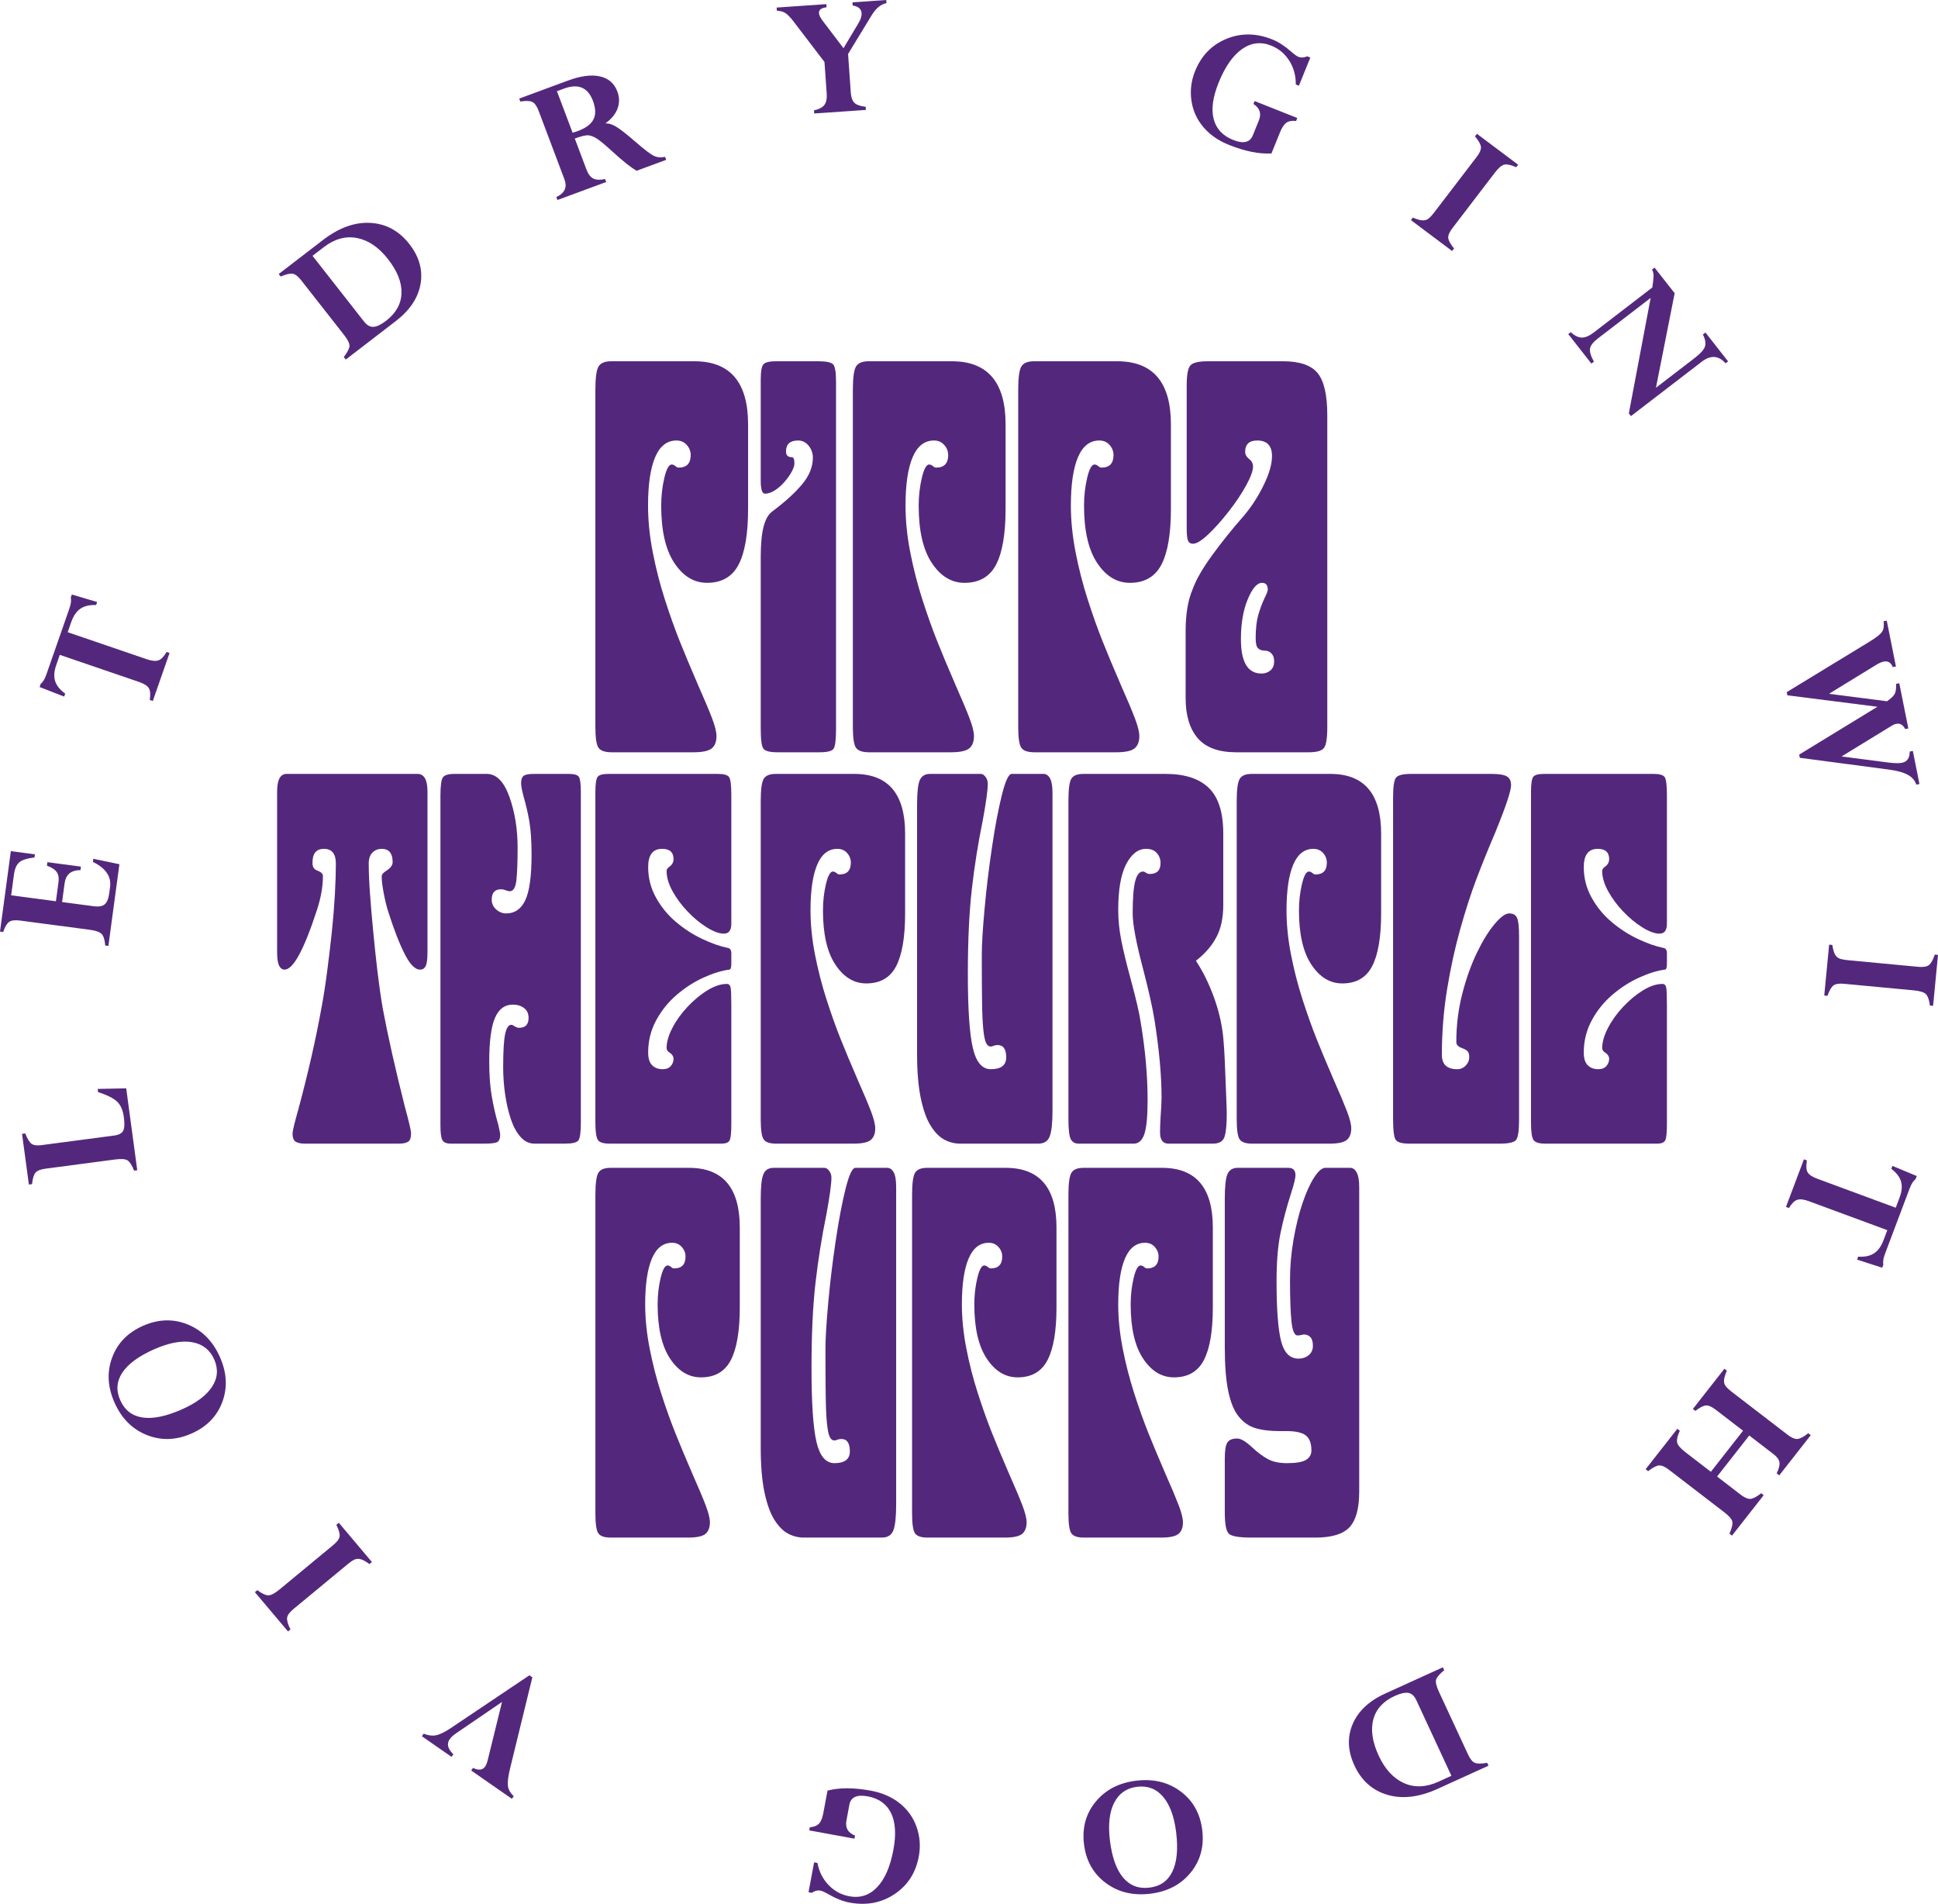 <svg width="113" height="111" viewBox="0 0 113 111" fill="none" xmlns="http://www.w3.org/2000/svg">
<g clip-path="url(#clip0_104_155)">
<path d="M17.07 15.96C17.22 15.988 17.383 16.114 17.559 16.338L20.052 19.518C20.28 19.81 20.389 20.03 20.378 20.179C20.366 20.328 20.256 20.541 20.046 20.817L20.16 20.963L23.074 18.724C23.9 18.088 24.383 17.364 24.522 16.55C24.661 15.736 24.441 14.96 23.863 14.222C23.262 13.456 22.507 13.047 21.597 12.995C20.687 12.943 19.764 13.277 18.828 13.996L16.251 15.976L16.365 16.122C16.686 15.987 16.921 15.933 17.07 15.96ZM18.878 14.412C19.508 13.927 20.154 13.749 20.817 13.878C21.48 14.007 22.08 14.414 22.617 15.1C23.165 15.799 23.43 16.463 23.41 17.091C23.391 17.72 23.09 18.258 22.507 18.706C22.213 18.932 21.968 19.049 21.772 19.057C21.576 19.065 21.395 18.963 21.227 18.749L18.222 14.915L18.878 14.412Z" fill="#53287C"/>
<path d="M31.031 5.941C31.175 6.008 31.299 6.178 31.402 6.451L32.911 10.454C33.086 10.918 32.928 11.263 32.438 11.489L32.503 11.662L35.345 10.612L35.28 10.439C34.986 10.503 34.757 10.493 34.593 10.409C34.428 10.325 34.297 10.154 34.199 9.894L33.514 8.077C33.897 7.936 34.164 7.874 34.316 7.891C34.468 7.908 34.633 7.973 34.811 8.087C34.988 8.202 35.289 8.453 35.712 8.839C36.327 9.403 36.797 9.775 37.122 9.955L38.845 9.319L38.78 9.146C38.527 9.199 38.303 9.176 38.11 9.079C37.916 8.982 37.563 8.711 37.05 8.267C36.525 7.809 36.144 7.513 35.908 7.376C35.671 7.24 35.477 7.181 35.325 7.2L35.318 7.18C35.665 6.925 35.896 6.637 36.012 6.317C36.128 5.996 36.122 5.666 35.994 5.327C35.817 4.857 35.479 4.566 34.98 4.454C34.482 4.342 33.861 4.423 33.116 4.698L30.274 5.748L30.339 5.921C30.656 5.868 30.887 5.874 31.031 5.941ZM32.883 5.167C33.714 4.86 34.277 5.096 34.571 5.876C34.736 6.314 34.748 6.674 34.606 6.957C34.465 7.24 34.156 7.469 33.681 7.644C33.591 7.677 33.493 7.71 33.388 7.741L32.474 5.318L32.883 5.167Z" fill="#53287C"/>
<path d="M45.783 0.755C45.911 0.835 46.066 0.989 46.245 1.22L48.073 3.613L48.203 5.453C48.223 5.751 48.178 5.973 48.066 6.12C47.953 6.267 47.752 6.371 47.461 6.433L47.474 6.617L50.489 6.409L50.476 6.225C50.161 6.191 49.942 6.114 49.82 5.996C49.698 5.878 49.627 5.678 49.607 5.398L49.449 3.148L50.802 0.926C51.066 0.486 51.362 0.238 51.688 0.184L51.675 0L49.706 0.136L49.719 0.32C50.047 0.374 50.22 0.524 50.237 0.768C50.249 0.936 50.186 1.133 50.049 1.361L49.182 2.811L47.965 1.208C47.831 1.031 47.76 0.883 47.752 0.763C47.738 0.573 47.886 0.46 48.195 0.425L48.182 0.241L45.284 0.441L45.297 0.625C45.492 0.633 45.655 0.676 45.783 0.755Z" fill="#53287C"/>
<path d="M70.161 7.405C70.541 7.855 71.043 8.204 71.668 8.453C72.607 8.826 73.429 8.99 74.136 8.945L74.639 7.703C74.749 7.433 74.872 7.249 75.008 7.154C75.144 7.059 75.333 7.025 75.574 7.053L75.643 6.881L73.154 5.892L73.085 6.063C73.458 6.302 73.564 6.623 73.401 7.023L73.048 7.894C72.88 8.308 72.5 8.397 71.907 8.161C71.292 7.917 70.911 7.508 70.765 6.935C70.618 6.362 70.717 5.652 71.061 4.804C71.433 3.885 71.886 3.238 72.418 2.863C72.951 2.488 73.517 2.419 74.116 2.658C74.561 2.834 74.913 3.127 75.173 3.538C75.433 3.947 75.56 4.411 75.553 4.926L75.736 4.999L76.402 3.356L76.219 3.283C76.033 3.365 75.865 3.375 75.713 3.315C75.611 3.275 75.463 3.168 75.269 2.997C74.9 2.672 74.532 2.437 74.166 2.292C73.242 1.924 72.354 1.916 71.504 2.267C70.655 2.618 70.048 3.242 69.685 4.138C69.457 4.699 69.385 5.271 69.468 5.855C69.55 6.438 69.781 6.955 70.161 7.405Z" fill="#53287C"/>
<path d="M84.782 14.488C84.569 14.228 84.457 14.022 84.444 13.871C84.431 13.721 84.511 13.532 84.685 13.305L87.152 10.079C87.377 9.785 87.569 9.623 87.728 9.595C87.887 9.567 88.112 9.618 88.405 9.75L88.518 9.603L86.117 7.802L86.004 7.949C86.22 8.208 86.335 8.414 86.349 8.568C86.362 8.721 86.283 8.911 86.109 9.138L83.648 12.356C83.473 12.586 83.336 12.728 83.239 12.783C83.141 12.837 83.027 12.858 82.897 12.844C82.768 12.831 82.595 12.778 82.38 12.687L82.268 12.834L84.669 14.635L84.782 14.488Z" fill="#53287C"/>
<path d="M92.937 21.086C92.755 20.755 92.679 20.499 92.711 20.319C92.743 20.139 92.893 19.946 93.162 19.739L96.246 17.369L94.973 24.104L95.097 24.261L99.221 21.092C99.743 20.691 100.207 20.721 100.613 21.183L100.76 21.07L99.442 19.388L99.295 19.501C99.432 19.785 99.471 20.019 99.411 20.204C99.352 20.389 99.155 20.609 98.822 20.866L96.555 22.607L97.645 17.096L96.472 15.601L96.325 15.713C96.384 15.829 96.414 15.945 96.415 16.061C96.417 16.178 96.394 16.411 96.344 16.76L92.926 19.387C92.662 19.589 92.428 19.688 92.225 19.682C92.021 19.677 91.808 19.572 91.589 19.366L91.442 19.479L92.79 21.199L92.937 21.086Z" fill="#53287C"/>
<path d="M109.47 41.207L104.907 43.995L104.944 44.183L110.083 44.863C110.584 44.926 110.965 45.028 111.226 45.168C111.488 45.308 111.658 45.502 111.735 45.748L111.918 45.712L111.533 43.784L111.35 43.82C111.353 44.197 111.201 44.415 110.895 44.475C110.727 44.508 110.469 44.503 110.121 44.461L107.376 44.105L110.305 42.311C110.394 42.254 110.481 42.218 110.565 42.201C110.787 42.157 110.962 42.259 111.087 42.507L111.27 42.471L110.742 39.835L110.559 39.871C110.569 40.133 110.541 40.328 110.475 40.456C110.409 40.583 110.259 40.726 110.026 40.886L106.645 40.451L109.434 38.741C109.593 38.649 109.728 38.593 109.839 38.572C110.083 38.525 110.257 38.632 110.364 38.894L110.547 38.858L110.012 36.186L109.83 36.222C109.862 36.495 109.83 36.702 109.734 36.842C109.637 36.983 109.4 37.169 109.024 37.401L104.179 40.355L104.215 40.539L109.47 41.207Z" fill="#53287C"/>
<path d="M112.814 55.656C112.706 55.974 112.589 56.179 112.464 56.272C112.34 56.363 112.134 56.397 111.848 56.37L107.789 55.987C107.5 55.96 107.306 55.92 107.208 55.866C107.11 55.813 107.032 55.728 106.976 55.612C106.919 55.495 106.873 55.322 106.838 55.093L106.653 55.076L106.368 58.044L106.553 58.062C106.665 57.746 106.783 57.544 106.906 57.454C107.028 57.364 107.233 57.332 107.519 57.359L111.588 57.742C111.958 57.777 112.198 57.854 112.306 57.973C112.414 58.092 112.488 58.309 112.529 58.625L112.714 58.643L113 55.674L112.814 55.656Z" fill="#53287C"/>
<path d="M110.278 68.149C110.578 68.376 110.768 68.623 110.845 68.889C110.923 69.155 110.894 69.467 110.759 69.825L110.536 70.415L105.974 68.73C105.665 68.616 105.472 68.487 105.393 68.342C105.315 68.198 105.303 67.97 105.356 67.658L105.182 67.594L104.136 70.368L104.31 70.432C104.465 70.171 104.625 70.012 104.788 69.956C104.951 69.901 105.179 69.927 105.471 70.035L110.044 71.723L109.821 72.315C109.686 72.672 109.501 72.927 109.266 73.077C109.032 73.228 108.726 73.292 108.348 73.268L108.283 73.441L109.746 73.914L109.815 73.731C109.778 73.579 109.81 73.369 109.91 73.103L111.348 69.287C111.446 69.027 111.561 68.848 111.692 68.75L111.761 68.568L110.343 67.976L110.278 68.149Z" fill="#53287C"/>
<path d="M104.805 83.897C104.65 83.909 104.458 83.827 104.231 83.653L101.011 81.178C100.784 81.004 100.643 80.867 100.587 80.769C100.532 80.671 100.512 80.558 100.527 80.429C100.542 80.301 100.597 80.131 100.691 79.918L100.544 79.806L98.707 82.149L98.854 82.262C99.116 82.059 99.323 81.953 99.471 81.943C99.621 81.933 99.81 82.016 100.04 82.193L101.633 83.418L99.757 85.811L98.273 84.67C97.979 84.444 97.817 84.251 97.788 84.09C97.76 83.929 97.813 83.705 97.947 83.419L97.8 83.306L95.953 85.662L96.1 85.775C96.369 85.564 96.58 85.453 96.735 85.442C96.889 85.432 97.078 85.513 97.302 85.685L100.523 88.16C100.82 88.388 100.982 88.575 101.009 88.721C101.036 88.866 100.981 89.099 100.842 89.419L100.989 89.532L102.836 87.177L102.689 87.063C102.428 87.27 102.22 87.379 102.066 87.39C101.911 87.401 101.72 87.319 101.493 87.145L100.119 86.088L101.995 83.695L103.407 84.781C103.609 84.936 103.725 85.091 103.753 85.247C103.782 85.402 103.729 85.622 103.596 85.906L103.744 86.019L105.581 83.676L105.433 83.563C105.169 83.774 104.96 83.885 104.805 83.897Z" fill="#53287C"/>
<path d="M85.99 102.778C85.851 102.718 85.721 102.558 85.601 102.3L83.903 98.642C83.748 98.307 83.692 98.068 83.738 97.926C83.783 97.783 83.94 97.601 84.207 97.379L84.129 97.211L80.778 98.736C79.827 99.168 79.191 99.766 78.868 100.527C78.546 101.288 78.582 102.093 78.976 102.942C79.385 103.823 80.026 104.391 80.901 104.647C81.775 104.903 82.75 104.785 83.827 104.296L86.791 102.947L86.714 102.78C86.371 102.839 86.129 102.839 85.99 102.778ZM83.874 103.88C83.149 104.21 82.478 104.237 81.863 103.963C81.248 103.688 80.757 103.156 80.391 102.368C80.017 101.564 79.912 100.858 80.075 100.25C80.238 99.642 80.655 99.186 81.326 98.881C81.664 98.727 81.93 98.668 82.122 98.704C82.315 98.74 82.468 98.881 82.582 99.127L84.628 103.536L83.874 103.88Z" fill="#53287C"/>
<path d="M68.845 104.452C68.125 103.912 67.263 103.701 66.259 103.821C65.252 103.941 64.462 104.349 63.889 105.044C63.316 105.739 63.088 106.565 63.205 107.525C63.322 108.484 63.742 109.235 64.466 109.778C65.19 110.321 66.056 110.533 67.063 110.412C68.064 110.293 68.849 109.884 69.42 109.186C69.99 108.488 70.217 107.66 70.1 106.701C69.983 105.741 69.565 104.992 68.845 104.452ZM68.358 109.122C68.093 109.67 67.647 109.982 67.019 110.057C66.385 110.133 65.873 109.935 65.481 109.466C65.09 108.996 64.835 108.274 64.716 107.302C64.604 106.378 64.688 105.644 64.968 105.101C65.249 104.558 65.694 104.25 66.303 104.177C66.923 104.103 67.429 104.299 67.822 104.765C68.215 105.231 68.466 105.919 68.578 106.829C68.697 107.809 68.624 108.574 68.358 109.122Z" fill="#53287C"/>
<path d="M52.454 105.134C51.992 104.768 51.43 104.523 50.767 104.402C49.773 104.219 48.934 104.219 48.25 104.401L48.004 105.717C47.951 106.004 47.867 106.207 47.752 106.328C47.638 106.448 47.459 106.518 47.217 106.538L47.184 106.719L49.821 107.202L49.855 107.021C49.441 106.86 49.274 106.566 49.354 106.141L49.526 105.219C49.608 104.781 49.963 104.619 50.591 104.734C51.243 104.854 51.699 105.18 51.956 105.713C52.214 106.246 52.258 106.961 52.09 107.859C51.908 108.834 51.594 109.556 51.147 110.028C50.699 110.5 50.158 110.678 49.523 110.561C49.052 110.475 48.649 110.256 48.312 109.905C47.975 109.554 47.759 109.125 47.662 108.618L47.469 108.582L47.143 110.323L47.337 110.359C47.503 110.243 47.666 110.2 47.827 110.229C47.935 110.249 48.101 110.324 48.325 110.454C48.752 110.7 49.159 110.859 49.546 110.93C50.527 111.11 51.398 110.944 52.161 110.434C52.925 109.923 53.395 109.194 53.572 108.244C53.683 107.65 53.64 107.074 53.443 106.518C53.246 105.962 52.916 105.501 52.454 105.134Z" fill="#53287C"/>
<path d="M31.04 97.795L30.869 97.676L26.285 100.754C25.923 100.996 25.63 101.136 25.405 101.177C25.182 101.216 24.948 101.184 24.705 101.079L24.598 101.23L26.327 102.432L26.434 102.281C26.102 101.964 26.032 101.668 26.226 101.395C26.302 101.289 26.421 101.179 26.584 101.065L29.272 99.23L28.449 102.576C28.403 102.771 28.346 102.914 28.281 103.006C28.139 103.207 27.905 103.23 27.58 103.077L27.473 103.228L29.846 104.878L29.953 104.727C29.754 104.537 29.641 104.337 29.614 104.124C29.587 103.912 29.631 103.565 29.747 103.084L31.04 97.795Z" fill="#53287C"/>
<path d="M19.612 88.902C19.76 89.203 19.823 89.428 19.801 89.578C19.78 89.728 19.658 89.894 19.438 90.076L16.301 92.671C16.015 92.907 15.792 93.022 15.63 93.014C15.469 93.006 15.261 92.906 15.005 92.713L14.862 92.831L16.794 95.12L16.936 95.001C16.785 94.701 16.72 94.474 16.741 94.322C16.762 94.169 16.883 94.002 17.104 93.819L20.232 91.232C20.456 91.047 20.621 90.939 20.728 90.907C20.836 90.876 20.951 90.881 21.075 90.923C21.198 90.965 21.354 91.055 21.543 91.191L21.686 91.073L19.755 88.784L19.612 88.902Z" fill="#53287C"/>
<path d="M10.937 77.218C10.098 76.88 9.232 76.907 8.341 77.3C7.449 77.692 6.848 78.311 6.537 79.155C6.224 80 6.275 80.882 6.687 81.799C7.097 82.711 7.722 83.334 8.564 83.669C9.406 84.004 10.272 83.975 11.164 83.582C12.055 83.19 12.656 82.573 12.966 81.733C13.275 80.893 13.225 80.016 12.814 79.101C12.402 78.183 11.776 77.556 10.937 77.218ZM12.362 80.857C12.028 81.366 11.438 81.806 10.591 82.179C9.681 82.58 8.921 82.736 8.314 82.646C7.707 82.556 7.275 82.225 7.018 81.653C6.758 81.076 6.798 80.533 7.136 80.025C7.475 79.516 8.096 79.062 9.001 78.664C9.859 78.286 10.593 78.149 11.199 78.255C11.806 78.361 12.234 78.692 12.484 79.247C12.737 79.812 12.697 80.349 12.362 80.857Z" fill="#53287C"/>
<path d="M7.432 67.652C7.561 67.732 7.69 67.932 7.819 68.253L8.003 68.228L7.359 63.455L5.695 63.489L5.719 63.672C6.251 63.846 6.621 64.032 6.828 64.23C7.035 64.427 7.166 64.726 7.22 65.126C7.272 65.509 7.259 65.776 7.183 65.926C7.107 66.076 6.936 66.168 6.673 66.204L2.416 66.766C2.159 66.8 1.969 66.776 1.847 66.693C1.725 66.61 1.599 66.406 1.47 66.083L1.285 66.108L1.684 69.064L1.869 69.039C1.903 68.711 1.971 68.488 2.071 68.371C2.172 68.254 2.364 68.177 2.649 68.139L6.69 67.605C7.055 67.556 7.303 67.572 7.432 67.652Z" fill="#53287C"/>
<path d="M5.932 54.461C6.043 54.581 6.111 54.803 6.135 55.126L6.32 55.151L6.962 50.388L5.442 50.07L5.418 50.253C6.167 50.62 6.5 51.11 6.417 51.722L6.368 52.087C6.326 52.399 6.238 52.612 6.104 52.725C5.971 52.839 5.762 52.876 5.477 52.839L3.62 52.593L3.769 51.491C3.837 50.986 4.145 50.733 4.693 50.731L4.72 50.527L2.763 50.269L2.736 50.472C3.014 50.573 3.204 50.697 3.307 50.846C3.409 50.994 3.444 51.193 3.41 51.444L3.261 52.546L0.65 52.201L0.814 50.989C0.86 50.648 0.964 50.409 1.128 50.273C1.291 50.137 1.586 50.044 2.011 49.994L2.036 49.811L0.632 49.626L0 54.316L0.185 54.34C0.286 54.04 0.401 53.844 0.53 53.752C0.659 53.66 0.87 53.633 1.166 53.672L5.228 54.209C5.587 54.257 5.821 54.34 5.932 54.461Z" fill="#53287C"/>
<path d="M3.802 40.44C3.496 40.22 3.3 39.978 3.216 39.714C3.132 39.45 3.153 39.137 3.279 38.776L3.486 38.18L8.089 39.754C8.401 39.86 8.598 39.985 8.68 40.127C8.762 40.27 8.78 40.497 8.734 40.81L8.91 40.87L9.886 38.072L9.711 38.011C9.562 38.276 9.406 38.439 9.245 38.499C9.083 38.559 8.855 38.538 8.56 38.437L3.947 36.86L4.155 36.264C4.281 35.903 4.459 35.645 4.69 35.488C4.921 35.332 5.225 35.261 5.603 35.275L5.664 35.101L4.189 34.663L4.125 34.848C4.166 34.999 4.14 35.209 4.046 35.478L2.703 39.328C2.612 39.59 2.501 39.772 2.372 39.873L2.308 40.057L3.741 40.614L3.802 40.44Z" fill="#53287C"/>
<path d="M49.913 21.367C49.79 21.57 49.728 22.026 49.728 22.735V42.371C49.728 43.02 49.79 43.431 49.913 43.602C50.036 43.775 50.291 43.861 50.68 43.861H55.439C55.971 43.861 56.33 43.785 56.514 43.633C56.698 43.481 56.79 43.243 56.79 42.918C56.79 42.675 56.703 42.326 56.529 41.87C56.355 41.414 56.084 40.771 55.716 39.94C55.286 38.947 54.927 38.09 54.641 37.371C54.354 36.652 54.068 35.846 53.781 34.954C53.494 34.063 53.26 33.146 53.075 32.203C52.891 31.261 52.799 30.354 52.799 29.483C52.799 28.247 52.937 27.305 53.214 26.656C53.49 26.008 53.904 25.683 54.457 25.683C54.702 25.683 54.902 25.77 55.055 25.942C55.209 26.114 55.286 26.312 55.286 26.534C55.286 27.021 55.05 27.264 54.58 27.264C54.518 27.264 54.457 27.233 54.395 27.173C54.313 27.112 54.242 27.082 54.18 27.082C54.017 27.082 53.873 27.34 53.751 27.857C53.628 28.373 53.566 28.916 53.566 29.483C53.566 30.942 53.822 32.056 54.334 32.827C54.846 33.597 55.48 33.982 56.237 33.982C57.097 33.982 57.711 33.627 58.08 32.918C58.448 32.209 58.633 31.124 58.633 29.665V24.741C58.633 22.289 57.589 21.063 55.501 21.063H50.65C50.281 21.063 50.036 21.164 49.913 21.367Z" fill="#53287C"/>
<path d="M60.321 43.861H65.08C65.612 43.861 65.97 43.785 66.154 43.633C66.339 43.481 66.431 43.243 66.431 42.918C66.431 42.675 66.344 42.326 66.17 41.87C65.996 41.414 65.725 40.771 65.356 39.94C64.926 38.947 64.568 38.09 64.282 37.371C63.995 36.652 63.709 35.846 63.422 34.954C63.135 34.063 62.9 33.146 62.716 32.203C62.532 31.261 62.44 30.354 62.44 29.483C62.44 28.247 62.578 27.305 62.854 26.656C63.13 26.008 63.545 25.683 64.097 25.683C64.343 25.683 64.542 25.77 64.696 25.942C64.85 26.114 64.926 26.312 64.926 26.534C64.926 27.021 64.691 27.264 64.22 27.264C64.159 27.264 64.097 27.233 64.036 27.173C63.954 27.112 63.883 27.082 63.821 27.082C63.657 27.082 63.514 27.34 63.391 27.857C63.268 28.373 63.207 28.916 63.207 29.483C63.207 30.942 63.463 32.056 63.975 32.827C64.486 33.597 65.121 33.982 65.878 33.982C66.738 33.982 67.352 33.627 67.72 32.918C68.089 32.209 68.273 31.124 68.273 29.665V24.741C68.273 22.289 67.229 21.063 65.141 21.063H60.29C59.922 21.063 59.676 21.164 59.553 21.367C59.431 21.57 59.369 22.026 59.369 22.735V42.371C59.369 43.02 59.431 43.431 59.553 43.602C59.676 43.775 59.932 43.861 60.321 43.861Z" fill="#53287C"/>
<path d="M45.339 43.861H47.795C48.245 43.861 48.516 43.79 48.608 43.648C48.7 43.506 48.747 43.121 48.747 42.493V22.248C48.747 21.701 48.69 21.367 48.578 21.245C48.465 21.124 48.173 21.063 47.703 21.063H45.246C44.857 21.063 44.612 21.124 44.51 21.245C44.407 21.367 44.356 21.671 44.356 22.157V28.024C44.356 28.531 44.438 28.784 44.602 28.784C44.786 28.784 44.98 28.718 45.185 28.586C45.389 28.454 45.579 28.287 45.753 28.084C45.927 27.882 46.065 27.685 46.168 27.492C46.27 27.299 46.321 27.142 46.321 27.021C46.321 26.777 46.27 26.656 46.168 26.656C45.942 26.656 45.83 26.545 45.83 26.322C45.83 25.896 46.065 25.683 46.536 25.683C46.782 25.683 46.986 25.785 47.15 25.987C47.313 26.19 47.396 26.423 47.396 26.686C47.396 27.213 47.191 27.725 46.782 28.221C46.372 28.718 45.789 29.25 45.032 29.817C44.806 29.98 44.637 30.273 44.525 30.699C44.412 31.124 44.356 31.722 44.356 32.492V42.462C44.356 43.111 44.407 43.506 44.51 43.648C44.612 43.79 44.888 43.861 45.339 43.861Z" fill="#53287C"/>
<path d="M39.041 50.526C38.925 50.602 38.867 50.688 38.867 50.784C38.867 51.148 38.983 51.541 39.215 51.962C39.448 52.384 39.742 52.782 40.101 53.155C40.459 53.529 40.831 53.836 41.219 54.075C41.605 54.315 41.934 54.435 42.206 54.435C42.496 54.435 42.641 54.243 42.641 53.86V46.358C42.641 45.783 42.598 45.433 42.51 45.308C42.424 45.184 42.206 45.122 41.858 45.122H35.47C35.141 45.122 34.933 45.179 34.846 45.294C34.759 45.409 34.715 45.706 34.715 46.185V65.444C34.715 65.98 34.764 66.32 34.861 66.464C34.957 66.608 35.189 66.68 35.557 66.68H42.061C42.312 66.68 42.471 66.618 42.54 66.493C42.607 66.368 42.641 66.057 42.641 65.558V58.574C42.641 58.037 42.627 57.702 42.598 57.568C42.569 57.434 42.496 57.367 42.38 57.367C42.032 57.367 41.654 57.491 41.248 57.74C40.841 57.989 40.454 58.311 40.086 58.703C39.718 59.096 39.423 59.508 39.201 59.939C38.978 60.37 38.867 60.758 38.867 61.103C38.867 61.218 38.935 61.314 39.07 61.391C39.206 61.487 39.273 61.602 39.273 61.736C39.273 61.889 39.22 62.028 39.114 62.152C39.007 62.277 38.847 62.339 38.635 62.339C38.383 62.339 38.18 62.263 38.025 62.109C37.87 61.956 37.793 61.707 37.793 61.362C37.793 60.691 37.947 60.069 38.257 59.493C38.567 58.919 38.968 58.421 39.462 57.999C39.956 57.578 40.478 57.242 41.03 56.993C41.581 56.744 42.08 56.59 42.525 56.533C42.602 56.533 42.641 56.418 42.641 56.188V55.584C42.641 55.393 42.573 55.288 42.438 55.268C41.974 55.173 41.47 54.995 40.928 54.736C40.386 54.478 39.878 54.147 39.404 53.745C38.929 53.342 38.543 52.868 38.243 52.322C37.943 51.776 37.793 51.187 37.793 50.554C37.793 49.845 38.063 49.491 38.606 49.491C39.051 49.491 39.273 49.692 39.273 50.094C39.273 50.267 39.196 50.41 39.041 50.526Z" fill="#53287C"/>
<path d="M71.486 63.647C71.457 62.928 71.433 62.33 71.414 61.85C71.394 61.372 71.365 60.921 71.326 60.499C71.249 59.714 71.065 58.924 70.775 58.128C70.484 57.333 70.136 56.629 69.73 56.016C70.252 55.613 70.649 55.158 70.92 54.65C71.191 54.143 71.326 53.515 71.326 52.768V48.6C71.326 47.374 71.046 46.487 70.484 45.941C69.923 45.395 69.081 45.122 67.959 45.122H63.169C62.82 45.122 62.588 45.213 62.472 45.395C62.355 45.577 62.297 46.013 62.297 46.703V65.242C62.297 65.837 62.341 66.225 62.428 66.407C62.515 66.589 62.675 66.68 62.907 66.68H66.101C66.391 66.68 66.599 66.493 66.725 66.119C66.85 65.745 66.914 65.089 66.914 64.15C66.914 62.713 66.778 61.189 66.507 59.58C66.43 59.063 66.246 58.267 65.956 57.194C65.704 56.274 65.515 55.503 65.39 54.88C65.263 54.258 65.201 53.649 65.201 53.055C65.201 51.867 65.356 50.976 65.665 50.382C65.975 49.788 66.362 49.491 66.826 49.491C67.097 49.491 67.305 49.572 67.451 49.735C67.596 49.898 67.669 50.094 67.669 50.324C67.669 50.746 67.455 50.957 67.03 50.957C66.952 50.957 66.875 50.928 66.797 50.871C66.739 50.832 66.691 50.813 66.653 50.813C66.439 50.813 66.284 51.005 66.188 51.388C66.091 51.771 66.043 52.394 66.043 53.256C66.043 53.889 66.246 54.971 66.653 56.504C66.981 57.769 67.204 58.766 67.32 59.493C67.591 61.218 67.727 62.713 67.727 63.978C67.727 64.246 67.707 64.639 67.669 65.156C67.649 65.54 67.639 65.827 67.639 66.019C67.639 66.46 67.804 66.68 68.133 66.68H70.717C71.084 66.68 71.312 66.546 71.399 66.277C71.486 66.009 71.53 65.559 71.53 64.926C71.53 64.792 71.515 64.366 71.486 63.647Z" fill="#53287C"/>
<path d="M48.943 50.985C48.885 50.985 48.827 50.957 48.769 50.899C48.691 50.842 48.623 50.813 48.566 50.813C48.41 50.813 48.275 51.057 48.159 51.546C48.043 52.035 47.985 52.548 47.985 53.084C47.985 54.464 48.227 55.518 48.711 56.245C49.194 56.974 49.794 57.338 50.511 57.338C51.324 57.338 51.904 57.003 52.253 56.332C52.601 55.661 52.775 54.636 52.775 53.256V48.6C52.775 46.281 51.788 45.122 49.814 45.122H45.227C44.878 45.122 44.646 45.218 44.53 45.409C44.414 45.601 44.356 46.032 44.356 46.703V65.271C44.356 65.885 44.414 66.273 44.53 66.435C44.646 66.598 44.888 66.68 45.256 66.68H49.756C50.259 66.68 50.598 66.608 50.772 66.464C50.946 66.32 51.033 66.095 51.033 65.788C51.033 65.559 50.951 65.228 50.786 64.797C50.622 64.366 50.366 63.758 50.017 62.972C49.611 62.033 49.272 61.223 49.001 60.543C48.73 59.863 48.459 59.101 48.188 58.258C47.917 57.415 47.695 56.547 47.52 55.657C47.346 54.765 47.259 53.908 47.259 53.084C47.259 51.915 47.39 51.024 47.651 50.411C47.912 49.797 48.304 49.491 48.827 49.491C49.059 49.491 49.248 49.572 49.393 49.735C49.538 49.898 49.611 50.085 49.611 50.295C49.611 50.755 49.388 50.985 48.943 50.985Z" fill="#53287C"/>
<path d="M97.092 66.493C97.16 66.368 97.194 66.057 97.194 65.559V58.574C97.194 58.037 97.18 57.702 97.15 57.568C97.121 57.434 97.049 57.367 96.933 57.367C96.584 57.367 96.207 57.491 95.8 57.74C95.394 57.989 95.007 58.311 94.639 58.703C94.271 59.096 93.976 59.508 93.754 59.939C93.531 60.37 93.42 60.758 93.42 61.103C93.42 61.218 93.487 61.314 93.623 61.391C93.758 61.487 93.826 61.602 93.826 61.736C93.826 61.889 93.773 62.028 93.666 62.152C93.56 62.277 93.4 62.339 93.188 62.339C92.936 62.339 92.733 62.263 92.578 62.109C92.422 61.956 92.346 61.707 92.346 61.362C92.346 60.691 92.5 60.069 92.81 59.493C93.119 58.919 93.521 58.421 94.015 57.999C94.508 57.578 95.031 57.242 95.583 56.993C96.134 56.744 96.632 56.59 97.078 56.533C97.155 56.533 97.194 56.418 97.194 56.188V55.584C97.194 55.393 97.126 55.288 96.991 55.268C96.526 55.173 96.023 54.995 95.481 54.736C94.939 54.478 94.431 54.147 93.957 53.745C93.482 53.342 93.096 52.868 92.796 52.322C92.495 51.776 92.346 51.187 92.346 50.554C92.346 49.845 92.616 49.491 93.158 49.491C93.603 49.491 93.826 49.692 93.826 50.094C93.826 50.267 93.749 50.411 93.594 50.526C93.478 50.602 93.42 50.688 93.42 50.784C93.42 51.148 93.536 51.541 93.768 51.963C94.001 52.384 94.295 52.782 94.654 53.155C95.012 53.529 95.384 53.836 95.771 54.075C96.159 54.315 96.487 54.435 96.758 54.435C97.049 54.435 97.194 54.243 97.194 53.86V46.358C97.194 45.783 97.15 45.433 97.064 45.309C96.976 45.184 96.758 45.122 96.41 45.122H90.023C89.694 45.122 89.486 45.179 89.399 45.294C89.312 45.409 89.268 45.707 89.268 46.185V65.444C89.268 65.98 89.316 66.32 89.413 66.464C89.51 66.608 89.742 66.68 90.11 66.68H96.613C96.865 66.68 97.025 66.618 97.092 66.493Z" fill="#53287C"/>
<path d="M57.841 49.39C57.657 50.626 57.512 51.833 57.406 53.012C57.299 54.19 57.246 55.077 57.246 55.671C57.246 56.821 57.251 57.736 57.261 58.416C57.27 59.096 57.294 59.628 57.333 60.011C57.372 60.394 57.425 60.658 57.493 60.801C57.561 60.945 57.653 61.017 57.769 61.017C57.827 61.017 57.894 60.998 57.972 60.96C58.049 60.941 58.117 60.931 58.175 60.931C58.504 60.931 58.669 61.171 58.669 61.649C58.669 62.109 58.369 62.339 57.769 62.339C57.266 62.339 56.917 61.927 56.724 61.103C56.53 60.279 56.433 58.842 56.433 56.792C56.433 54.837 56.511 53.184 56.666 51.833C56.82 50.483 57.033 49.146 57.304 47.824C57.498 46.77 57.595 46.061 57.595 45.697C57.595 45.543 57.551 45.409 57.464 45.294C57.377 45.179 57.285 45.122 57.188 45.122H54.227C53.937 45.122 53.738 45.242 53.632 45.481C53.525 45.721 53.472 46.205 53.472 46.933V61.448C53.472 62.483 53.545 63.345 53.69 64.035C53.835 64.725 54.028 65.262 54.271 65.645C54.512 66.028 54.779 66.296 55.069 66.45C55.359 66.603 55.669 66.68 55.998 66.68H60.527C60.875 66.68 61.103 66.536 61.209 66.248C61.315 65.961 61.369 65.463 61.369 64.754V46.243C61.369 45.84 61.32 45.553 61.224 45.38C61.127 45.208 61.001 45.122 60.846 45.122H58.988C58.814 45.122 58.625 45.524 58.422 46.329C58.219 47.134 58.025 48.154 57.841 49.39Z" fill="#53287C"/>
<path d="M87.991 53.256C87.778 53.256 87.498 53.462 87.149 53.874C86.801 54.286 86.457 54.842 86.118 55.541C85.78 56.241 85.494 57.041 85.262 57.941C85.03 58.842 84.914 59.781 84.914 60.758C84.914 60.912 85.019 61.027 85.233 61.103C85.388 61.161 85.499 61.223 85.567 61.29C85.634 61.358 85.668 61.477 85.668 61.649C85.668 61.822 85.6 61.98 85.465 62.124C85.33 62.267 85.165 62.339 84.972 62.339C84.371 62.339 84.072 62.062 84.072 61.505C84.072 60.203 84.173 58.929 84.376 57.683C84.58 56.437 84.836 55.264 85.146 54.162C85.455 53.06 85.77 52.087 86.089 51.244C86.409 50.401 86.781 49.481 87.207 48.485C87.807 47.01 88.107 46.109 88.107 45.783C88.107 45.534 88.025 45.362 87.86 45.266C87.696 45.17 87.4 45.122 86.975 45.122H82.272C81.807 45.122 81.517 45.194 81.401 45.337C81.285 45.481 81.227 45.86 81.227 46.473V65.242C81.227 65.913 81.279 66.32 81.386 66.464C81.492 66.608 81.758 66.68 82.185 66.68H87.439C87.962 66.68 88.281 66.608 88.398 66.464C88.514 66.32 88.572 65.932 88.572 65.3V54.55C88.572 54.032 88.533 53.687 88.456 53.515C88.378 53.342 88.223 53.256 87.991 53.256Z" fill="#53287C"/>
<path d="M72.285 45.409C72.169 45.601 72.11 46.032 72.11 46.703V65.271C72.11 65.885 72.169 66.273 72.285 66.435C72.401 66.598 72.643 66.68 73.01 66.68H77.51C78.013 66.68 78.352 66.608 78.526 66.464C78.701 66.32 78.788 66.095 78.788 65.788C78.788 65.559 78.705 65.228 78.541 64.797C78.376 64.366 78.12 63.758 77.772 62.972C77.365 62.033 77.027 61.223 76.755 60.543C76.484 59.863 76.214 59.101 75.943 58.258C75.672 57.415 75.449 56.547 75.275 55.657C75.101 54.765 75.014 53.908 75.014 53.084C75.014 51.915 75.145 51.024 75.406 50.411C75.667 49.797 76.059 49.491 76.582 49.491C76.814 49.491 77.002 49.572 77.147 49.735C77.293 49.898 77.365 50.085 77.365 50.295C77.365 50.755 77.143 50.985 76.698 50.985C76.639 50.985 76.582 50.957 76.523 50.899C76.446 50.842 76.378 50.813 76.32 50.813C76.165 50.813 76.03 51.057 75.914 51.546C75.797 52.035 75.739 52.548 75.739 53.084C75.739 54.464 75.981 55.518 76.466 56.245C76.949 56.974 77.549 57.338 78.265 57.338C79.078 57.338 79.659 57.003 80.007 56.332C80.356 55.661 80.53 54.636 80.53 53.256V48.6C80.53 46.281 79.543 45.122 77.569 45.122H72.982C72.633 45.122 72.401 45.218 72.285 45.409Z" fill="#53287C"/>
<path d="M79.252 86.975V69.211C79.252 68.828 79.204 68.546 79.107 68.363C79.01 68.181 78.884 68.09 78.729 68.09H77.278C77.084 68.09 76.866 68.277 76.625 68.651C76.383 69.024 76.155 69.527 75.942 70.16C75.729 70.792 75.555 71.501 75.42 72.287C75.284 73.073 75.217 73.849 75.217 74.615C75.217 75.707 75.246 76.522 75.304 77.058C75.362 77.595 75.478 77.863 75.652 77.863C75.71 77.863 75.787 77.854 75.884 77.834C75.942 77.815 75.991 77.806 76.03 77.806C76.184 77.806 76.31 77.859 76.407 77.964C76.504 78.069 76.552 78.237 76.552 78.467C76.552 78.697 76.47 78.879 76.305 79.013C76.141 79.147 75.942 79.214 75.71 79.214C75.207 79.214 74.868 78.869 74.694 78.179C74.52 77.489 74.433 76.33 74.433 74.701C74.433 73.571 74.51 72.632 74.665 71.884C74.82 71.137 75.023 70.371 75.275 69.585C75.449 69.049 75.536 68.694 75.536 68.521C75.536 68.234 75.4 68.09 75.129 68.09H72.168C71.878 68.09 71.679 68.21 71.573 68.45C71.467 68.689 71.414 69.173 71.414 69.901V78.553C71.414 79.607 71.481 80.46 71.617 81.111C71.752 81.763 71.955 82.256 72.227 82.591C72.497 82.927 72.821 83.152 73.199 83.267C73.576 83.382 74.055 83.439 74.636 83.439H75.013C75.555 83.439 75.933 83.525 76.146 83.698C76.358 83.871 76.465 84.158 76.465 84.56C76.465 84.81 76.358 84.997 76.146 85.121C75.933 85.246 75.565 85.308 75.042 85.308C74.578 85.308 74.201 85.226 73.91 85.063C73.62 84.901 73.32 84.675 73.01 84.388C72.642 84.043 72.352 83.871 72.139 83.871C71.849 83.871 71.655 83.952 71.558 84.115C71.461 84.278 71.414 84.589 71.414 85.049V88.153C71.414 88.843 71.491 89.265 71.646 89.418C71.8 89.572 72.245 89.648 72.981 89.648H76.697C77.645 89.648 78.309 89.447 78.686 89.045C79.063 88.642 79.252 87.952 79.252 86.975Z" fill="#53287C"/>
<path d="M52.093 89.217C52.199 88.929 52.253 88.431 52.253 87.722V69.211C52.253 68.809 52.204 68.521 52.107 68.349C52.01 68.176 51.885 68.09 51.73 68.09H49.872C49.698 68.09 49.509 68.493 49.306 69.298C49.103 70.102 48.909 71.123 48.725 72.359C48.541 73.595 48.396 74.802 48.29 75.98C48.183 77.159 48.13 78.046 48.13 78.639C48.13 79.789 48.135 80.704 48.145 81.384C48.154 82.065 48.178 82.597 48.217 82.979C48.256 83.363 48.309 83.626 48.377 83.77C48.445 83.914 48.537 83.985 48.653 83.985C48.711 83.985 48.778 83.967 48.856 83.928C48.933 83.909 49.001 83.899 49.059 83.899C49.388 83.899 49.553 84.139 49.553 84.618C49.553 85.078 49.252 85.308 48.653 85.308C48.149 85.308 47.801 84.896 47.607 84.072C47.414 83.248 47.317 81.811 47.317 79.76C47.317 77.806 47.394 76.153 47.549 74.802C47.704 73.451 47.917 72.114 48.188 70.792C48.381 69.739 48.478 69.029 48.478 68.665C48.478 68.512 48.435 68.378 48.348 68.263C48.261 68.148 48.169 68.09 48.072 68.09H45.111C44.82 68.09 44.622 68.21 44.516 68.45C44.409 68.689 44.356 69.173 44.356 69.901V84.417C44.356 85.451 44.428 86.314 44.574 87.004C44.719 87.694 44.912 88.23 45.154 88.613C45.396 88.997 45.663 89.265 45.953 89.418C46.243 89.572 46.552 89.648 46.882 89.648H51.411C51.759 89.648 51.986 89.504 52.093 89.217Z" fill="#53287C"/>
<path d="M58.639 68.09H54.052C53.704 68.09 53.472 68.186 53.355 68.378C53.239 68.569 53.181 69.001 53.181 69.671V88.239C53.181 88.853 53.239 89.241 53.355 89.404C53.472 89.567 53.714 89.648 54.081 89.648H58.581C59.084 89.648 59.423 89.576 59.597 89.432C59.772 89.289 59.859 89.064 59.859 88.757C59.859 88.527 59.776 88.197 59.612 87.765C59.447 87.334 59.191 86.726 58.842 85.94C58.436 85.001 58.097 84.192 57.826 83.511C57.555 82.831 57.285 82.07 57.014 81.226C56.742 80.383 56.52 79.516 56.346 78.625C56.172 77.734 56.085 76.876 56.085 76.052C56.085 74.884 56.215 73.993 56.477 73.379C56.738 72.766 57.13 72.459 57.652 72.459C57.885 72.459 58.073 72.541 58.218 72.704C58.364 72.867 58.436 73.053 58.436 73.264C58.436 73.724 58.213 73.954 57.768 73.954C57.71 73.954 57.652 73.925 57.594 73.868C57.517 73.81 57.449 73.781 57.391 73.781C57.236 73.781 57.101 74.026 56.985 74.514C56.868 75.003 56.81 75.516 56.81 76.052C56.81 77.432 57.052 78.486 57.536 79.214C58.02 79.943 58.62 80.306 59.336 80.306C60.149 80.306 60.73 79.971 61.078 79.3C61.427 78.63 61.601 77.605 61.601 76.225V71.568C61.601 69.25 60.614 68.09 58.639 68.09Z" fill="#53287C"/>
<path d="M67.756 68.09H63.169C62.82 68.09 62.588 68.186 62.472 68.378C62.356 68.569 62.297 69.001 62.297 69.671V88.239C62.297 88.853 62.356 89.241 62.472 89.404C62.588 89.567 62.83 89.648 63.197 89.648H67.697C68.201 89.648 68.54 89.576 68.714 89.432C68.888 89.289 68.975 89.064 68.975 88.757C68.975 88.527 68.892 88.197 68.728 87.765C68.563 87.334 68.307 86.726 67.959 85.94C67.553 85.001 67.214 84.192 66.943 83.511C66.671 82.831 66.401 82.07 66.13 81.226C65.859 80.383 65.636 79.516 65.462 78.625C65.288 77.734 65.201 76.876 65.201 76.052C65.201 74.884 65.332 73.993 65.593 73.379C65.854 72.766 66.246 72.459 66.769 72.459C67.001 72.459 67.189 72.541 67.335 72.704C67.48 72.867 67.553 73.053 67.553 73.264C67.553 73.724 67.33 73.954 66.885 73.954C66.826 73.954 66.769 73.925 66.71 73.868C66.633 73.81 66.565 73.781 66.507 73.781C66.352 73.781 66.217 74.026 66.101 74.514C65.984 75.003 65.927 75.516 65.927 76.052C65.927 77.432 66.168 78.486 66.653 79.214C67.136 79.943 67.736 80.306 68.452 80.306C69.265 80.306 69.846 79.971 70.194 79.3C70.543 78.63 70.717 77.605 70.717 76.225V71.568C70.717 69.25 69.73 68.09 67.756 68.09Z" fill="#53287C"/>
<path d="M40.488 21.063H35.636C35.268 21.063 35.023 21.164 34.9 21.367C34.777 21.57 34.715 22.026 34.715 22.735V42.371C34.715 43.02 34.777 43.431 34.9 43.602C35.023 43.775 35.278 43.861 35.667 43.861H40.426C40.958 43.861 41.316 43.785 41.501 43.633C41.685 43.481 41.777 43.243 41.777 42.918C41.777 42.675 41.69 42.326 41.516 41.87C41.342 41.414 41.071 40.771 40.703 39.94C40.273 38.947 39.914 38.09 39.628 37.371C39.341 36.652 39.055 35.846 38.768 34.954C38.481 34.063 38.246 33.146 38.062 32.203C37.878 31.261 37.786 30.354 37.786 29.483C37.786 28.247 37.924 27.305 38.2 26.656C38.477 26.007 38.891 25.683 39.444 25.683C39.689 25.683 39.889 25.77 40.042 25.942C40.196 26.114 40.273 26.312 40.273 26.534C40.273 27.021 40.037 27.264 39.566 27.264C39.505 27.264 39.444 27.233 39.382 27.173C39.3 27.112 39.229 27.082 39.167 27.082C39.003 27.082 38.86 27.34 38.737 27.856C38.615 28.373 38.553 28.916 38.553 29.483C38.553 30.942 38.809 32.056 39.321 32.827C39.832 33.597 40.467 33.981 41.224 33.981C42.084 33.981 42.698 33.627 43.067 32.918C43.435 32.209 43.619 31.124 43.619 29.665V24.741C43.619 22.289 42.575 21.063 40.488 21.063Z" fill="#53287C"/>
<path d="M72.079 43.861H76.316C76.766 43.861 77.058 43.78 77.191 43.617C77.324 43.456 77.391 43.05 77.391 42.402V24.224C77.391 23.029 77.201 22.203 76.822 21.747C76.444 21.291 75.773 21.063 74.812 21.063H70.421C69.889 21.063 69.551 21.144 69.408 21.306C69.264 21.468 69.193 21.863 69.193 22.491V30.79C69.193 31.155 69.218 31.398 69.269 31.52C69.32 31.641 69.418 31.702 69.561 31.702C69.766 31.702 70.057 31.525 70.436 31.17C70.815 30.815 71.214 30.369 71.634 29.832C72.053 29.296 72.396 28.784 72.662 28.297C72.928 27.811 73.061 27.446 73.061 27.203C73.061 27.02 72.98 26.869 72.816 26.747C72.672 26.625 72.601 26.494 72.601 26.352C72.601 25.906 72.836 25.683 73.307 25.683C73.88 25.683 74.167 25.987 74.167 26.595C74.167 27.062 74.003 27.629 73.676 28.297C73.348 28.966 72.959 29.564 72.509 30.091C71.833 30.861 71.219 31.626 70.667 32.386C70.114 33.145 69.735 33.81 69.531 34.377C69.264 35.005 69.131 35.816 69.131 36.809V40.7C69.131 41.713 69.367 42.493 69.838 43.04C70.308 43.587 71.055 43.861 72.079 43.861ZM72.754 34.939C73.02 34.301 73.297 33.982 73.584 33.982C73.808 33.982 73.921 34.114 73.921 34.377C73.921 34.458 73.86 34.62 73.737 34.863C73.593 35.167 73.471 35.497 73.368 35.851C73.266 36.206 73.215 36.657 73.215 37.204C73.215 37.508 73.261 37.705 73.353 37.796C73.445 37.888 73.573 37.933 73.737 37.933C73.901 37.933 74.034 37.989 74.136 38.1C74.238 38.212 74.29 38.349 74.29 38.511V38.572C74.29 38.795 74.217 38.967 74.075 39.089C73.931 39.21 73.757 39.27 73.553 39.27C72.754 39.27 72.355 38.602 72.355 37.264C72.355 36.352 72.488 35.577 72.754 34.939Z" fill="#53287C"/>
<path d="M40.174 68.09H35.587C35.238 68.09 35.006 68.186 34.89 68.378C34.774 68.569 34.716 69.001 34.716 69.671V88.24C34.716 88.853 34.774 89.241 34.89 89.404C35.006 89.567 35.248 89.648 35.615 89.648H40.116C40.619 89.648 40.958 89.576 41.132 89.433C41.306 89.289 41.393 89.064 41.393 88.757C41.393 88.527 41.311 88.197 41.146 87.765C40.982 87.334 40.725 86.726 40.377 85.94C39.971 85.001 39.632 84.192 39.361 83.511C39.09 82.831 38.819 82.07 38.548 81.226C38.277 80.383 38.054 79.516 37.88 78.625C37.706 77.734 37.619 76.876 37.619 76.052C37.619 74.884 37.75 73.993 38.011 73.379C38.272 72.766 38.664 72.459 39.187 72.459C39.419 72.459 39.608 72.541 39.753 72.704C39.898 72.867 39.971 73.053 39.971 73.264C39.971 73.724 39.748 73.954 39.303 73.954C39.245 73.954 39.187 73.925 39.129 73.868C39.051 73.81 38.983 73.782 38.925 73.782C38.77 73.782 38.635 74.026 38.519 74.514C38.403 75.003 38.345 75.516 38.345 76.052C38.345 77.432 38.587 78.486 39.071 79.214C39.554 79.942 40.154 80.306 40.871 80.306C41.684 80.306 42.264 79.971 42.612 79.3C42.961 78.63 43.135 77.604 43.135 76.225V71.568C43.135 69.25 42.148 68.09 40.174 68.09Z" fill="#53287C"/>
<path d="M33.171 45.122H31.139C30.829 45.122 30.626 45.16 30.529 45.237C30.432 45.313 30.384 45.457 30.384 45.668C30.384 45.821 30.432 46.08 30.529 46.444C30.664 46.904 30.776 47.383 30.863 47.881C30.95 48.38 30.994 49.031 30.994 49.836C30.994 51.081 30.873 51.963 30.631 52.48C30.388 52.998 30.016 53.256 29.513 53.256C29.3 53.256 29.107 53.18 28.933 53.026C28.758 52.873 28.671 52.681 28.671 52.452C28.671 52.049 28.855 51.848 29.223 51.848C29.3 51.848 29.387 51.867 29.484 51.905C29.581 51.944 29.658 51.963 29.716 51.963C29.929 51.963 30.06 51.752 30.108 51.33C30.156 50.909 30.181 50.277 30.181 49.433C30.181 48.341 30.021 47.349 29.702 46.458C29.383 45.567 28.942 45.122 28.381 45.122H26.494C26.145 45.122 25.923 45.189 25.826 45.323C25.729 45.457 25.681 45.812 25.681 46.386V65.616C25.681 66.057 25.719 66.345 25.797 66.478C25.874 66.613 26.039 66.679 26.29 66.679H28.265C28.652 66.679 28.898 66.646 29.005 66.579C29.111 66.512 29.165 66.373 29.165 66.162C29.165 66.086 29.125 65.885 29.049 65.559C28.893 65.022 28.768 64.471 28.671 63.906C28.574 63.341 28.526 62.675 28.526 61.908C28.526 60.72 28.637 59.867 28.86 59.35C29.082 58.832 29.426 58.574 29.891 58.574C30.161 58.574 30.384 58.641 30.558 58.775C30.732 58.909 30.82 59.101 30.82 59.35C30.82 59.734 30.635 59.925 30.268 59.925C30.19 59.925 30.103 59.896 30.007 59.838C29.929 59.781 29.861 59.752 29.803 59.752C29.648 59.752 29.532 59.93 29.455 60.284C29.377 60.639 29.339 61.286 29.339 62.224C29.339 62.761 29.377 63.293 29.455 63.819C29.532 64.347 29.644 64.826 29.789 65.257C29.934 65.688 30.123 66.033 30.355 66.292C30.587 66.55 30.858 66.679 31.168 66.679H32.939C33.364 66.679 33.626 66.618 33.723 66.493C33.819 66.368 33.868 66.018 33.868 65.444V46.185C33.868 45.706 33.829 45.409 33.752 45.294C33.674 45.179 33.481 45.122 33.171 45.122Z" fill="#53287C"/>
<path d="M24.825 56.317C24.892 56.174 24.926 55.901 24.926 55.498V46.157C24.926 45.467 24.732 45.122 24.346 45.122H16.71C16.342 45.122 16.158 45.467 16.158 46.157V55.498C16.158 55.882 16.197 56.15 16.275 56.303C16.352 56.457 16.458 56.533 16.594 56.533C17.097 56.533 17.726 55.374 18.481 53.055C18.713 52.346 18.829 51.685 18.829 51.072C18.829 50.957 18.742 50.861 18.568 50.784C18.452 50.746 18.365 50.694 18.307 50.626C18.249 50.559 18.22 50.449 18.22 50.296C18.22 49.759 18.442 49.491 18.887 49.491C19.352 49.491 19.584 49.778 19.584 50.353C19.584 50.852 19.565 51.45 19.526 52.15C19.487 52.849 19.429 53.568 19.352 54.305C19.274 55.043 19.182 55.819 19.076 56.633C18.97 57.448 18.858 58.162 18.742 58.775C18.413 60.596 17.968 62.55 17.407 64.638C17.175 65.463 17.058 65.942 17.058 66.076C17.058 66.344 17.126 66.512 17.262 66.579C17.397 66.646 17.561 66.679 17.755 66.679H23.271C23.484 66.679 23.653 66.646 23.779 66.579C23.905 66.512 23.968 66.344 23.968 66.076C23.968 65.923 23.842 65.386 23.591 64.466C23.049 62.32 22.622 60.423 22.313 58.775C22.197 58.085 22.096 57.371 22.008 56.633C21.921 55.896 21.839 55.124 21.762 54.32C21.684 53.515 21.621 52.772 21.573 52.092C21.524 51.412 21.5 50.832 21.5 50.353C21.5 50.066 21.573 49.85 21.718 49.706C21.863 49.563 22.042 49.491 22.255 49.491C22.68 49.491 22.894 49.75 22.894 50.267C22.894 50.439 22.778 50.602 22.546 50.756C22.352 50.87 22.255 50.985 22.255 51.1C22.255 51.33 22.294 51.652 22.371 52.063C22.448 52.475 22.536 52.835 22.633 53.141C22.961 54.176 23.281 55 23.591 55.613C23.9 56.227 24.2 56.533 24.491 56.533C24.645 56.533 24.756 56.461 24.825 56.317Z" fill="#53287C"/>
</g>
<defs>
<clipPath id="clip0_104_155">
<rect width="113" height="111" fill="white"/>
</clipPath>
</defs>
</svg>
